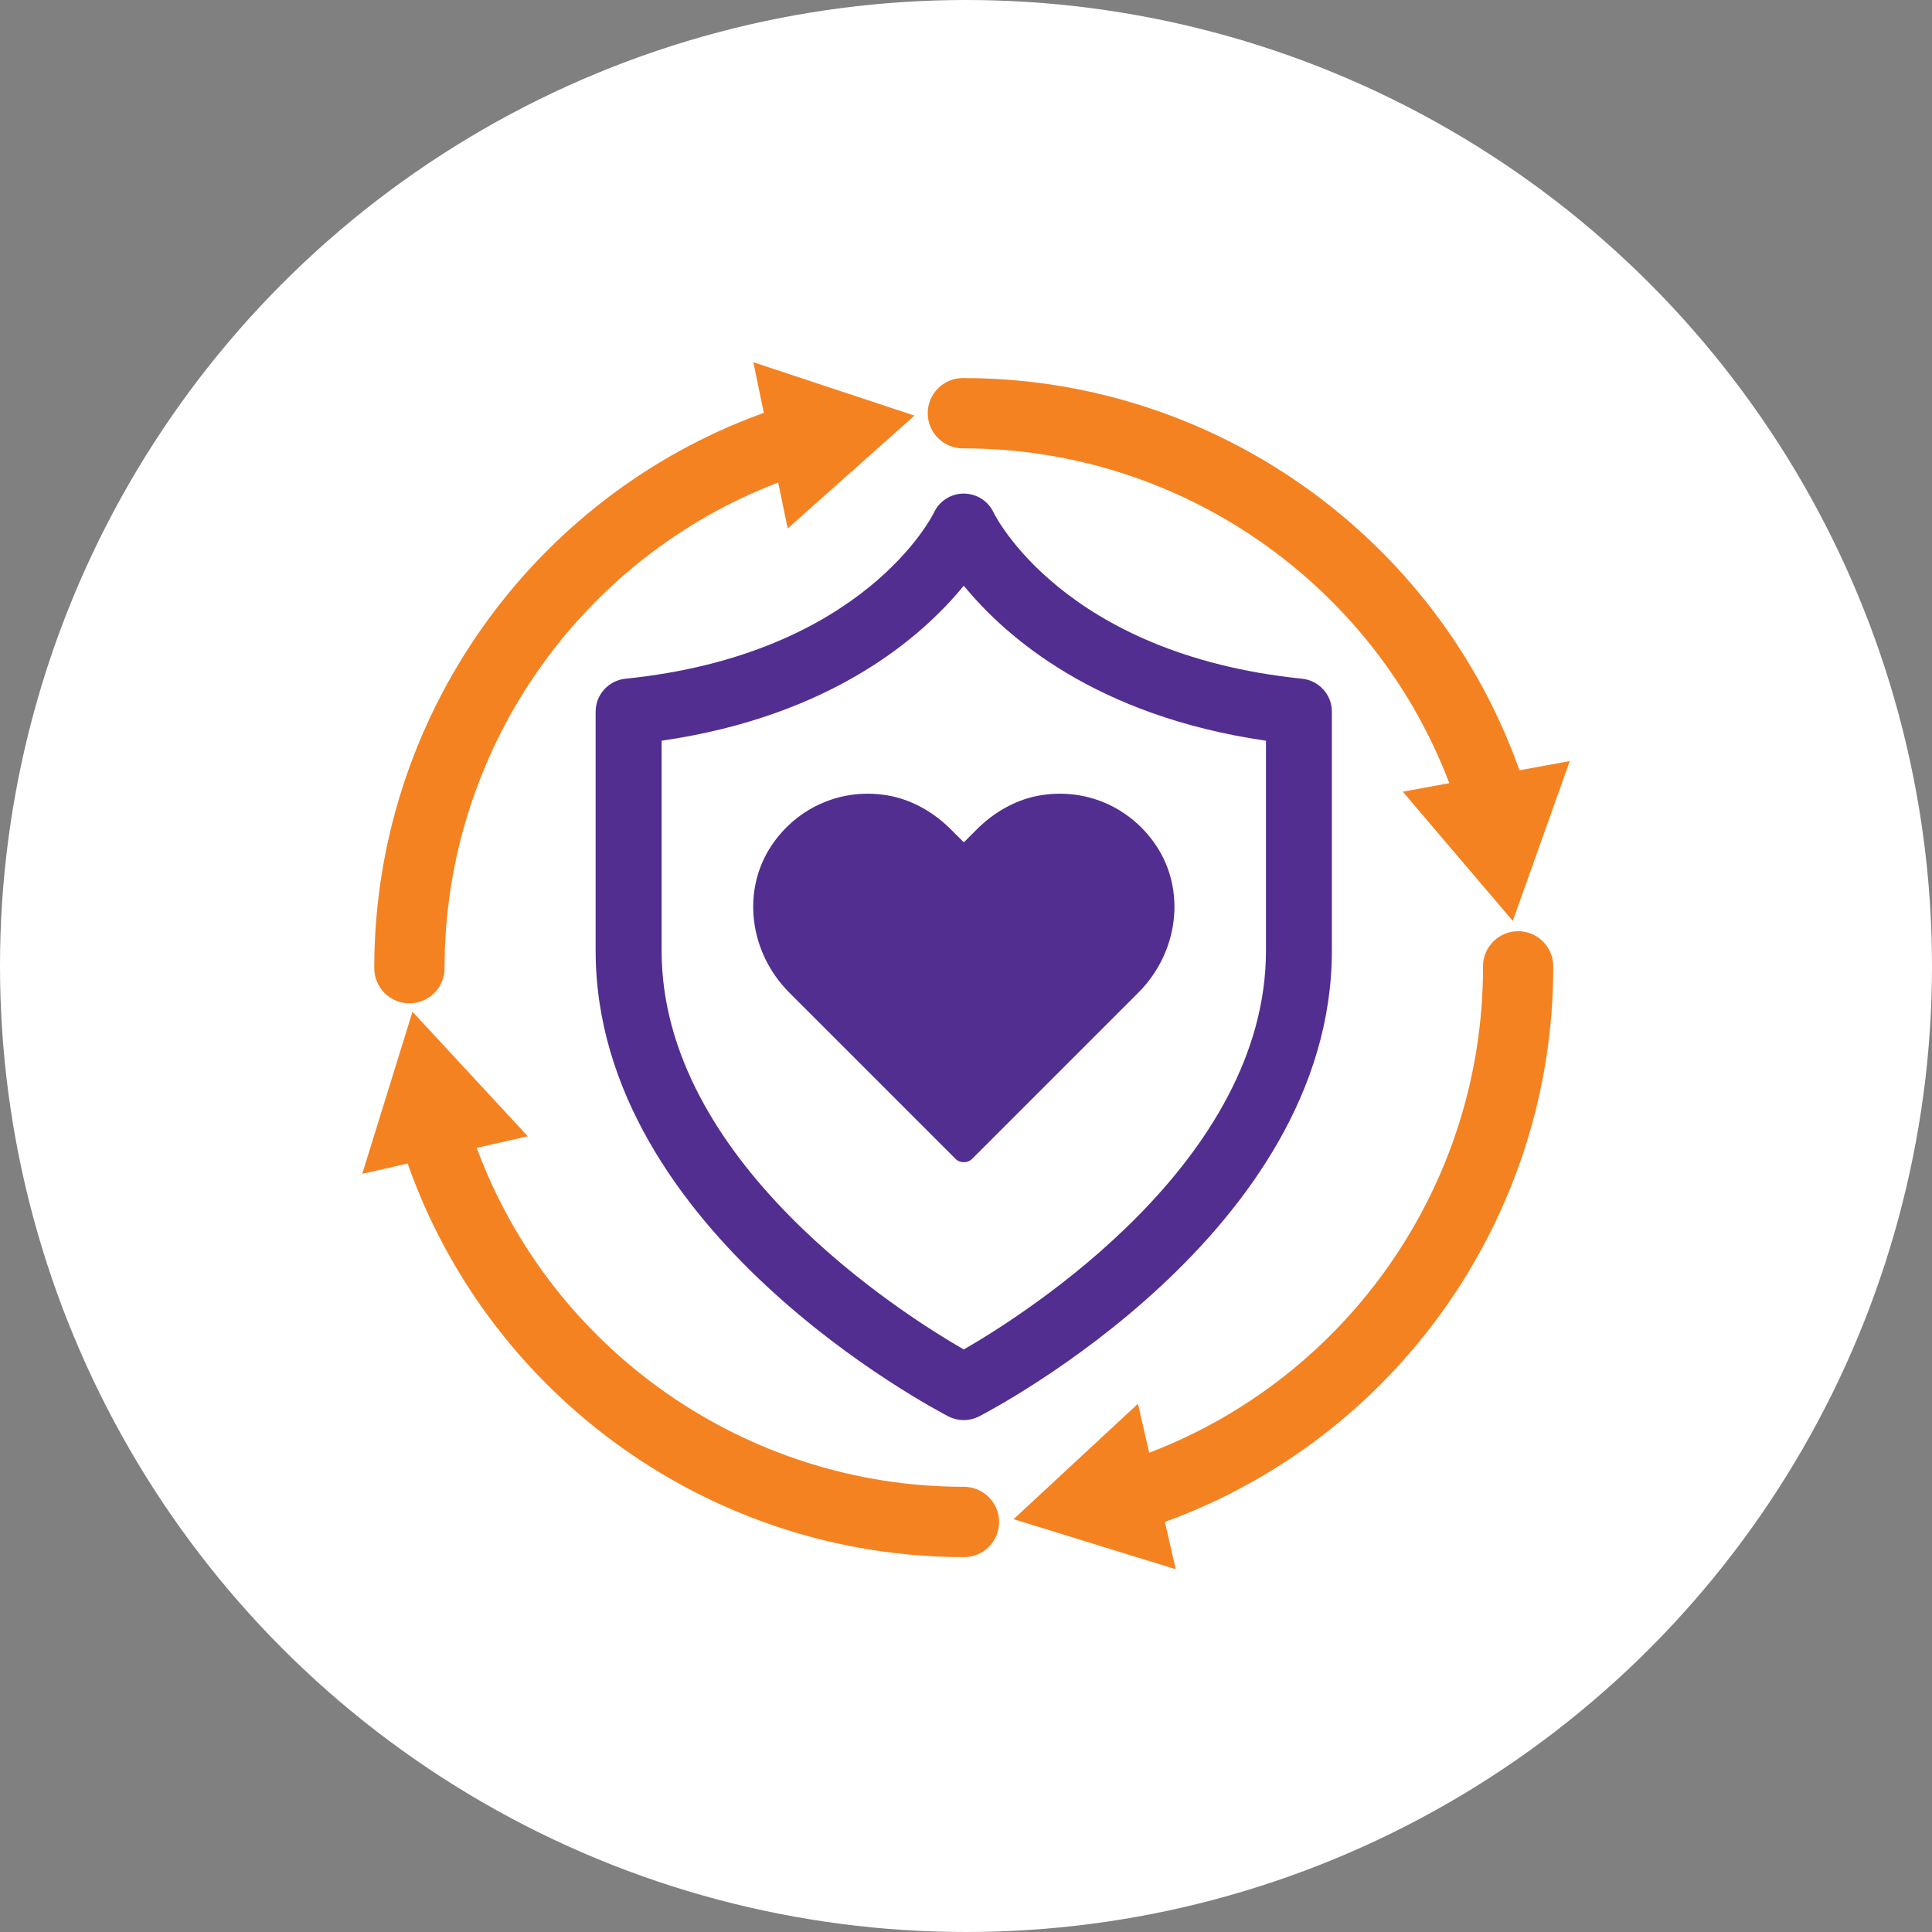 <svg width="80" height="80" viewBox="0 0 80 80" fill="none" xmlns="http://www.w3.org/2000/svg">
<rect x="0" y="0" width="80" height="80" fill="#808080" stroke="none"/>
<circle cx="40" cy="40" r="40" fill="white"/>
<g clip-path="url(#clip0_1620_7093)">
<path d="M53.926 28.105C44.005 27.095 41.172 21.285 41.144 21.225C40.921 20.747 40.44 20.439 39.908 20.438C39.377 20.438 38.895 20.747 38.673 21.225C38.645 21.285 35.811 27.095 25.891 28.105C25.197 28.18 24.664 28.767 24.664 29.467V39.365C24.664 51.012 38.689 58.347 39.285 58.657C39.48 58.755 39.691 58.803 39.907 58.804C40.124 58.804 40.333 58.755 40.528 58.657C41.125 58.347 55.15 51.012 55.15 39.365V29.467C55.15 28.767 54.617 28.18 53.923 28.105H53.926ZM52.421 39.365C52.421 48.085 42.522 54.372 39.911 55.877C39.911 55.877 39.91 55.877 39.908 55.876C39.908 55.876 39.907 55.876 39.905 55.877C37.294 54.374 27.396 48.086 27.396 39.365V30.672C34.45 29.646 38.181 26.364 39.908 24.252C41.636 26.364 45.366 29.646 52.421 30.672V39.365Z" fill="#522E91"/>
<path d="M39.919 34.868L39.908 34.858L39.898 34.868L39.377 34.347C38.687 33.657 37.824 33.148 36.869 32.957C34.915 32.577 33.026 33.408 31.956 34.999C30.701 36.862 31.011 39.435 32.694 41.113L39.568 47.987C39.662 48.082 39.786 48.127 39.91 48.124C40.032 48.127 40.156 48.082 40.252 47.987L47.126 41.113C48.81 39.435 49.118 36.862 47.864 34.999C46.794 33.408 44.905 32.577 42.95 32.957C41.994 33.148 41.131 33.657 40.443 34.347L39.921 34.868H39.919Z" fill="#522E91"/>
<path d="M16.953 41.546C17.757 41.546 18.409 40.894 18.409 40.09V40.066C18.409 31.097 23.99 23.126 32.224 19.979L32.617 21.883L37.865 17.209L31.195 15L31.628 17.096C22.037 20.548 15.498 29.723 15.498 40.066V40.09C15.498 40.894 16.15 41.546 16.953 41.546ZM39.87 18.566H39.908C48.894 18.566 56.879 24.171 60.012 32.429L58.087 32.782L62.641 38.134L65 31.515L62.917 31.896C59.495 22.245 50.29 15.655 39.908 15.655H39.87C39.067 15.655 38.415 16.307 38.415 17.11C38.415 17.914 39.067 18.566 39.87 18.566ZM62.863 38.559C62.06 38.559 61.408 39.211 61.408 40.015V40.066C61.408 49.041 55.824 57.011 47.584 60.155L47.121 58.126L41.969 62.906L48.683 64.978L48.236 63.018C57.801 59.551 64.317 50.393 64.317 40.052V40.015C64.317 39.211 63.665 38.559 62.862 38.559H62.863ZM39.908 61.565C30.858 61.565 22.827 55.885 19.74 47.53L21.854 47.05L17.08 41.894L15 48.606L16.88 48.179C20.286 57.862 29.505 64.476 39.908 64.476H39.921C40.725 64.476 41.371 63.824 41.371 63.021C41.371 62.217 40.713 61.565 39.91 61.565H39.908Z" fill="#F58220"/>
</g>
<defs>
<clipPath id="clip0_1620_7093">
<rect width="50" height="49.978" fill="white" transform="translate(15 15)"/>
</clipPath>
</defs>
</svg>
